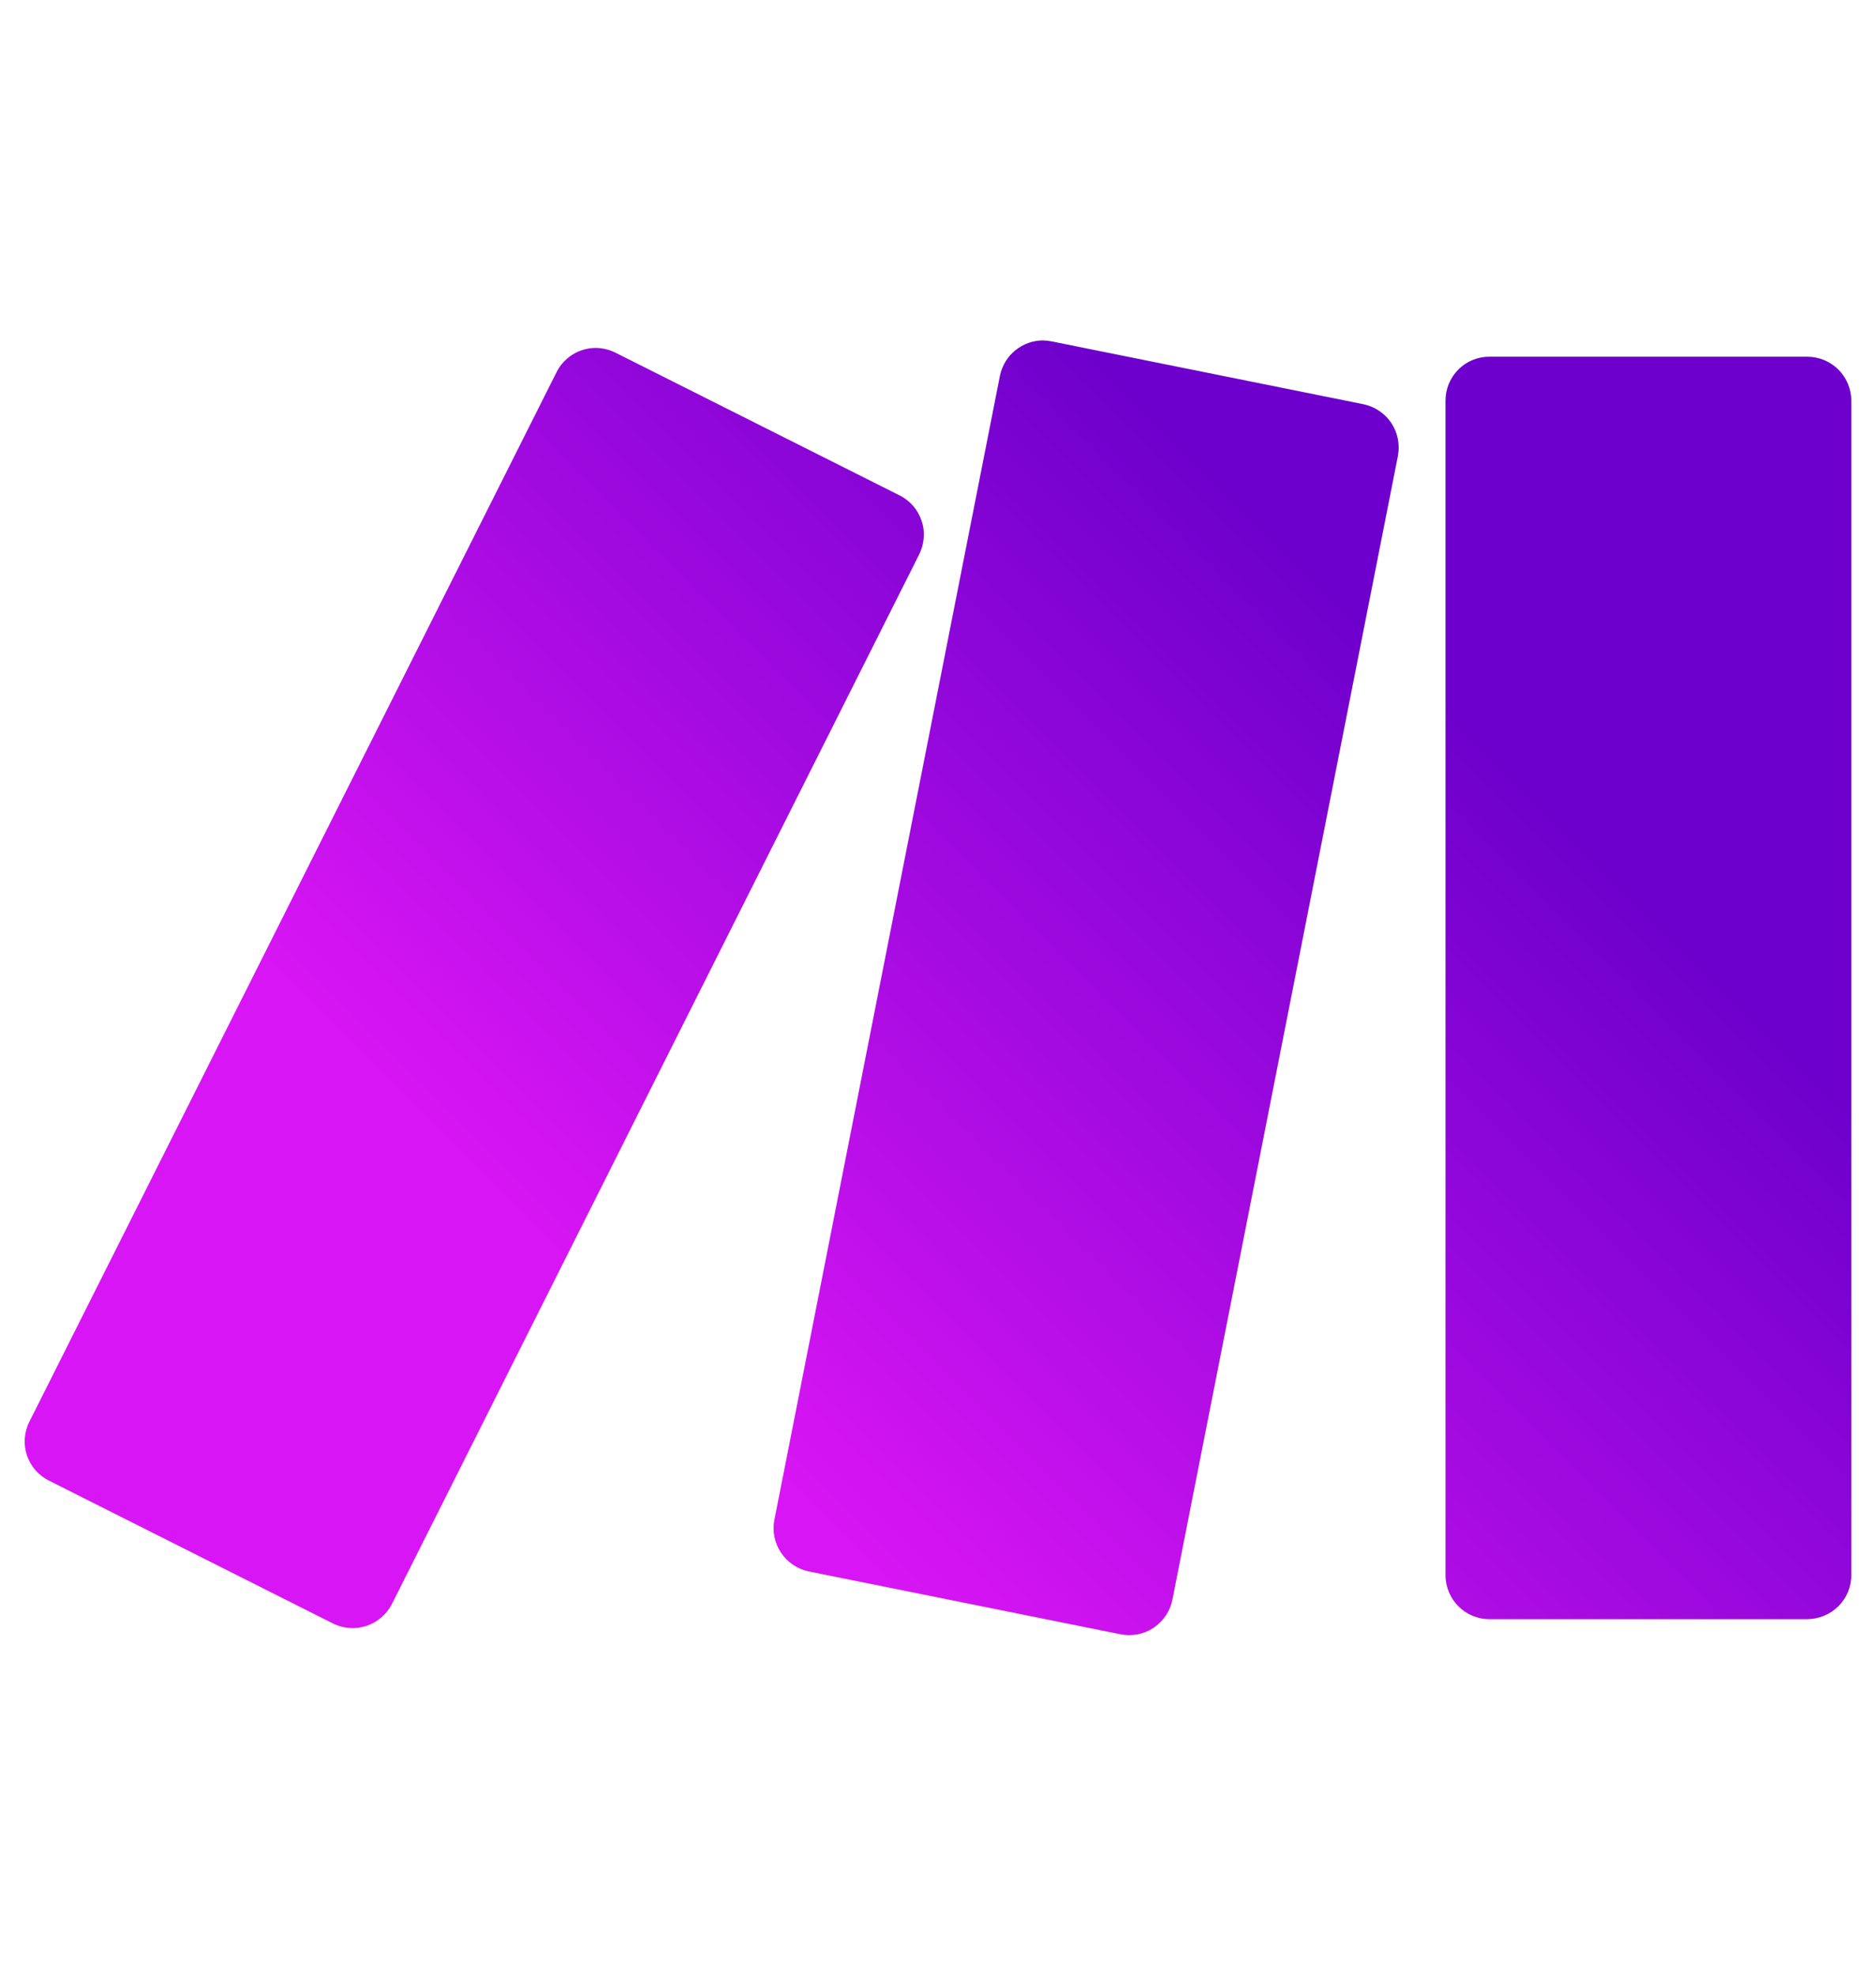 <svg width="19" height="20" viewBox="0 0 19 20" fill="none" xmlns="http://www.w3.org/2000/svg">
<g clip-path="url(#clip0_4355_933)">
<path d="M10.564 3.446C10.356 3.446 10.17 3.593 10.127 3.805L7.843 15.385C7.82 15.501 7.845 15.62 7.91 15.718C7.975 15.816 8.077 15.884 8.192 15.908L11.348 16.544C11.465 16.567 11.585 16.544 11.684 16.478C11.782 16.412 11.851 16.31 11.874 16.194L14.158 4.615C14.18 4.499 14.156 4.38 14.091 4.282C14.025 4.184 13.924 4.116 13.809 4.092L10.652 3.456C10.623 3.45 10.593 3.447 10.564 3.446ZM6.034 3.522C5.952 3.522 5.871 3.545 5.801 3.588C5.731 3.632 5.674 3.693 5.637 3.767L0.298 14.391C0.271 14.444 0.256 14.5 0.251 14.559C0.247 14.617 0.254 14.675 0.272 14.731C0.291 14.786 0.32 14.838 0.358 14.882C0.396 14.926 0.443 14.962 0.495 14.988L3.373 16.435C3.478 16.487 3.6 16.496 3.712 16.459C3.824 16.421 3.917 16.341 3.97 16.236L9.309 5.613C9.335 5.561 9.351 5.504 9.355 5.446C9.36 5.387 9.353 5.329 9.334 5.273C9.316 5.218 9.287 5.166 9.249 5.122C9.21 5.078 9.164 5.041 9.111 5.015L6.233 3.57C6.171 3.539 6.103 3.523 6.034 3.522ZM15.084 3.611C14.966 3.611 14.853 3.657 14.77 3.741C14.687 3.824 14.64 3.937 14.64 4.055V15.945C14.64 16.191 14.839 16.391 15.084 16.391H18.304C18.422 16.39 18.536 16.343 18.619 16.26C18.703 16.177 18.75 16.064 18.75 15.945V4.055C18.749 3.937 18.702 3.824 18.619 3.741C18.535 3.658 18.422 3.611 18.304 3.611H15.084Z" fill="url(#paint0_linear_4355_933)"/>
</g>
<defs>
<linearGradient id="paint0_linear_4355_933" x1="16.823" y1="9.229" x2="9.5" y2="16.553" gradientUnits="userSpaceOnUse">
<stop stop-color="#6D00CC"/>
<stop offset="1" stop-color="#D815F4"/>
</linearGradient>
<clipPath id="clip0_4355_933">
<rect width="18.5" height="18.5" fill="white" transform="translate(0.25 0.75)"/>
</clipPath>
</defs>
</svg>
